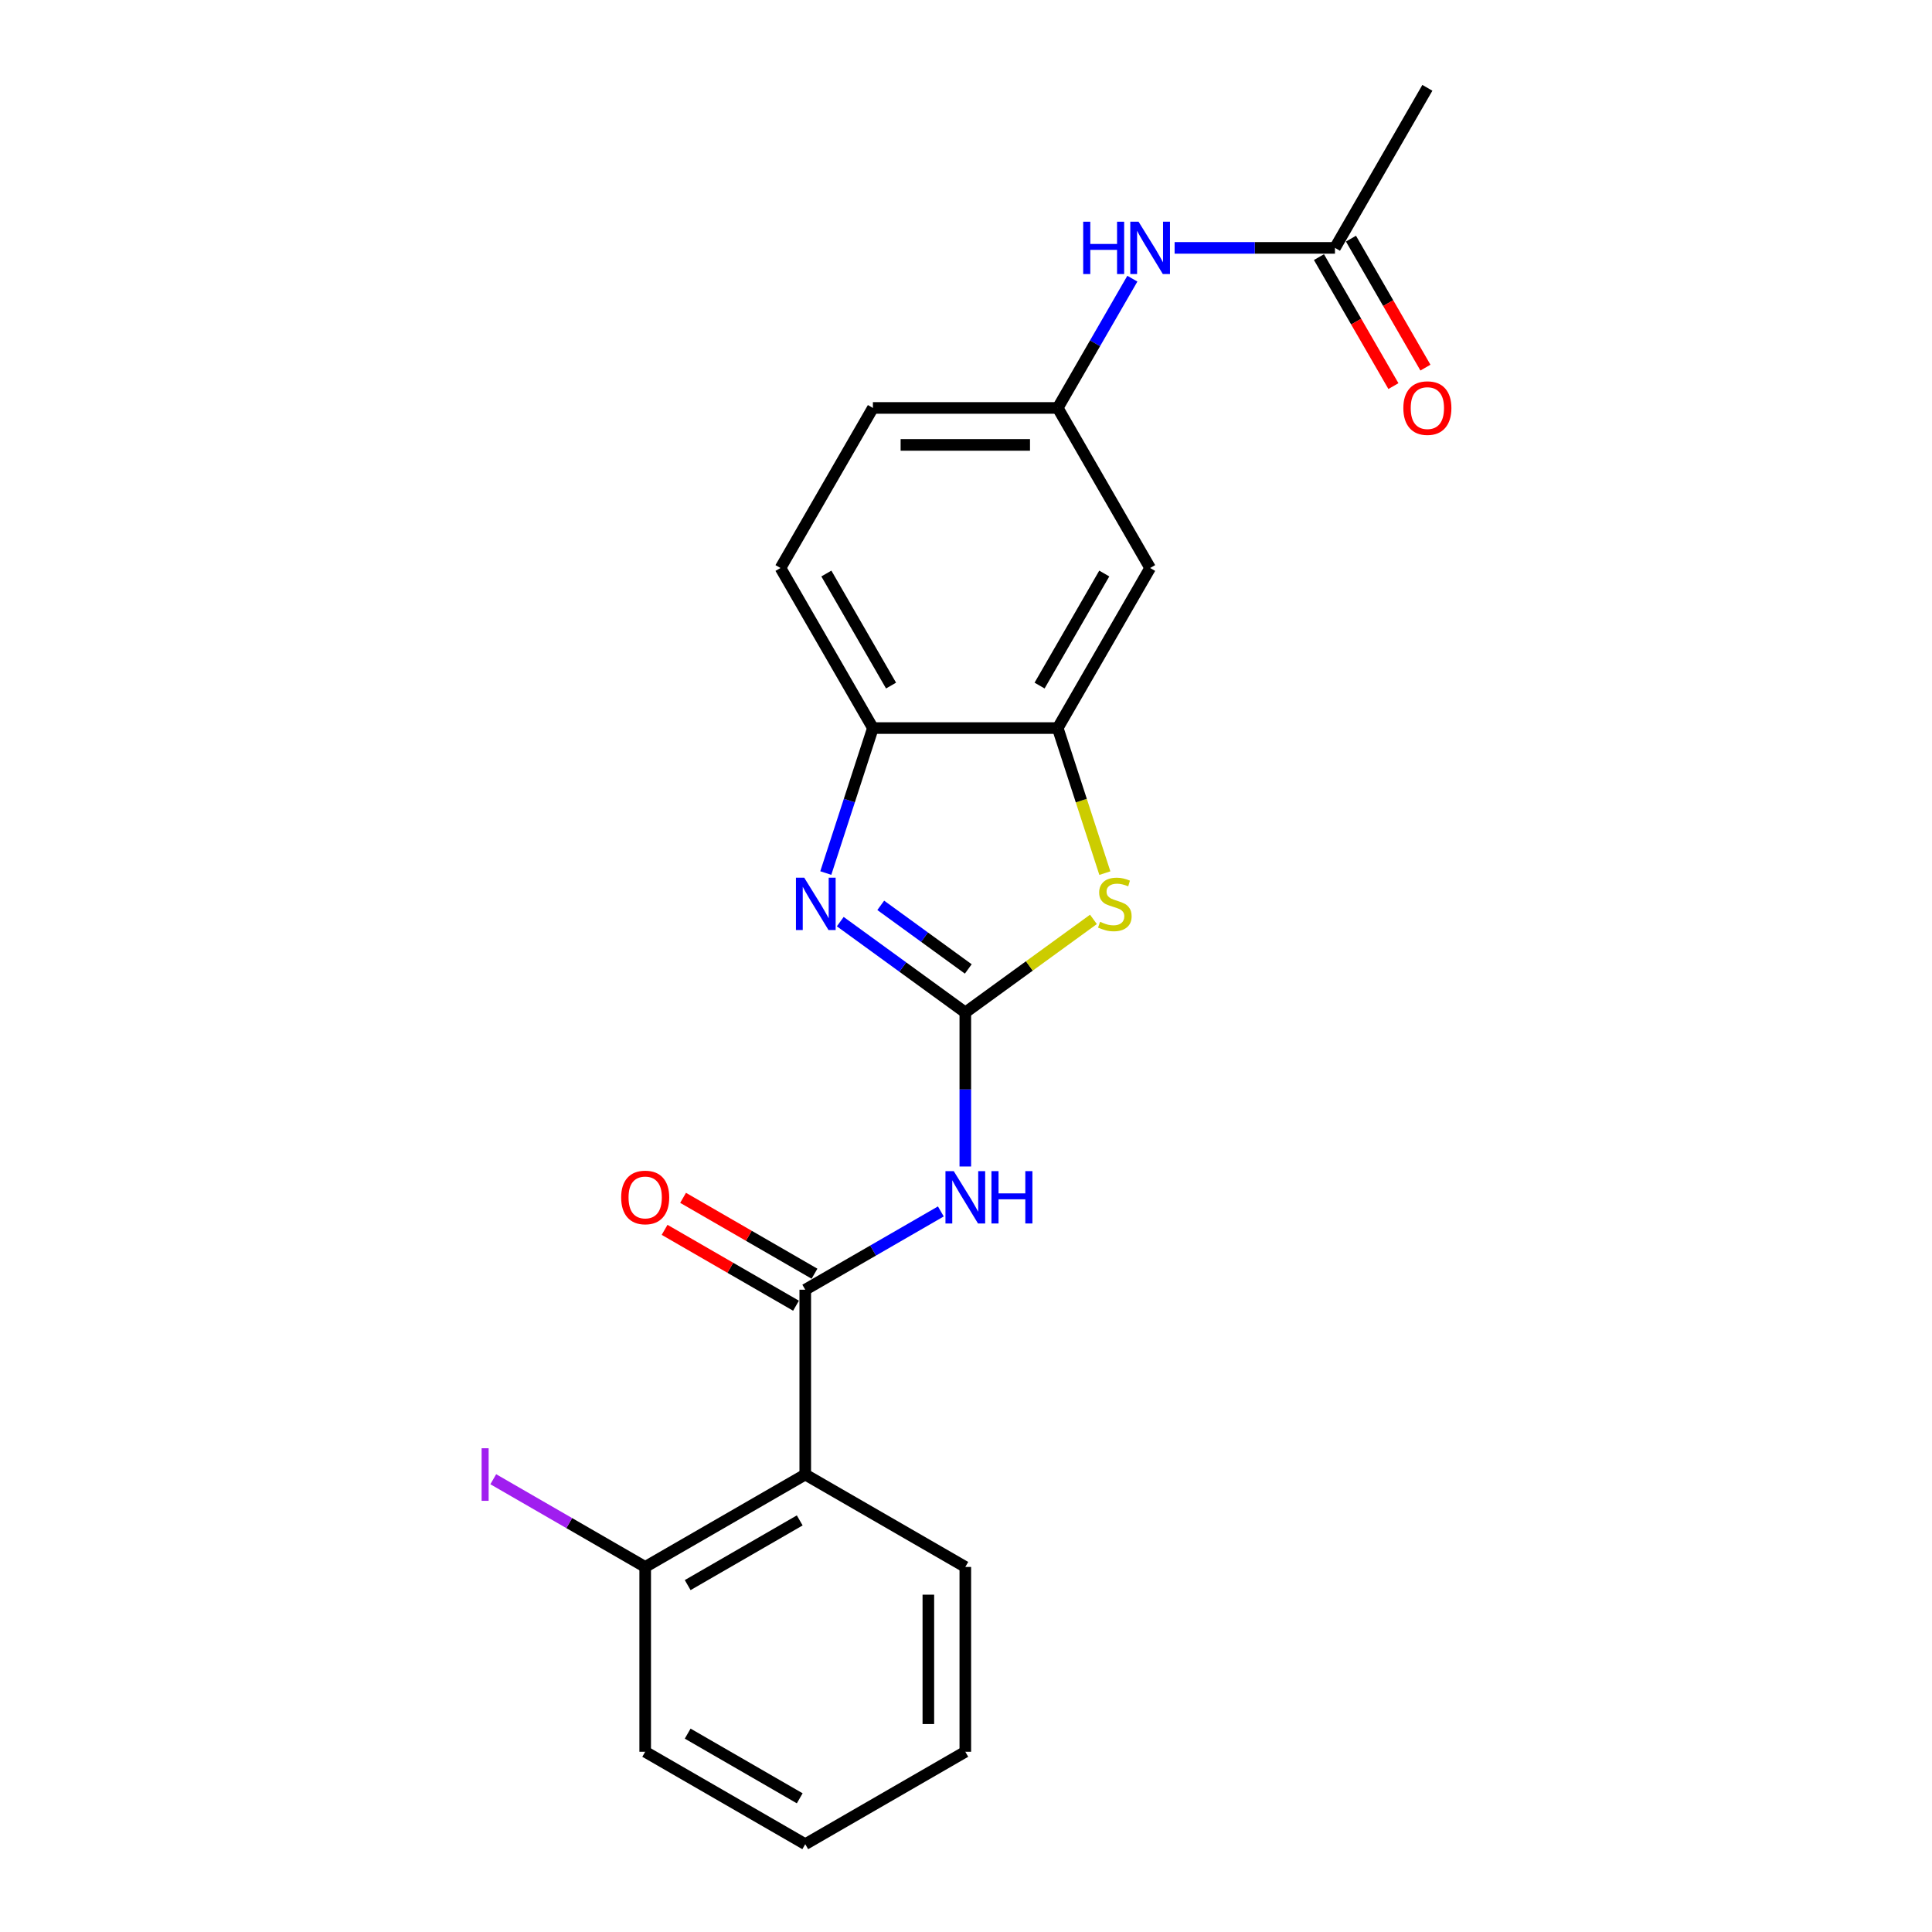 <?xml version='1.0' encoding='iso-8859-1'?>
<svg version='1.1' baseProfile='full'
              xmlns='http://www.w3.org/2000/svg'
                      xmlns:rdkit='http://www.rdkit.org/xml'
                      xmlns:xlink='http://www.w3.org/1999/xlink'
                  xml:space='preserve'
width='1000px' height='1000px' viewBox='0 0 1000 1000'>
<!-- END OF HEADER -->
<rect style='opacity:1.0;fill:#FFFFFF;stroke:none' width='1000' height='1000' x='0' y='0'> </rect>
<path class='bond-0' d='M 499.646,524.057 L 467.282,500.543' style='fill:none;fill-rule:evenodd;stroke:#000000;stroke-width:6px;stroke-linecap:butt;stroke-linejoin:miter;stroke-opacity:1' />
<path class='bond-0' d='M 467.282,500.543 L 434.918,477.029' style='fill:none;fill-rule:evenodd;stroke:#0000FF;stroke-width:6px;stroke-linecap:butt;stroke-linejoin:miter;stroke-opacity:1' />
<path class='bond-0' d='M 501.183,501.524 L 478.528,485.064' style='fill:none;fill-rule:evenodd;stroke:#000000;stroke-width:6px;stroke-linecap:butt;stroke-linejoin:miter;stroke-opacity:1' />
<path class='bond-0' d='M 478.528,485.064 L 455.873,468.605' style='fill:none;fill-rule:evenodd;stroke:#0000FF;stroke-width:6px;stroke-linecap:butt;stroke-linejoin:miter;stroke-opacity:1' />
<path class='bond-1' d='M 499.646,524.057 L 499.646,563.92' style='fill:none;fill-rule:evenodd;stroke:#000000;stroke-width:6px;stroke-linecap:butt;stroke-linejoin:miter;stroke-opacity:1' />
<path class='bond-1' d='M 499.646,563.92 L 499.646,603.783' style='fill:none;fill-rule:evenodd;stroke:#0000FF;stroke-width:6px;stroke-linecap:butt;stroke-linejoin:miter;stroke-opacity:1' />
<path class='bond-3' d='M 499.646,524.057 L 532.804,499.966' style='fill:none;fill-rule:evenodd;stroke:#000000;stroke-width:6px;stroke-linecap:butt;stroke-linejoin:miter;stroke-opacity:1' />
<path class='bond-3' d='M 532.804,499.966 L 565.962,475.875' style='fill:none;fill-rule:evenodd;stroke:#CCCC00;stroke-width:6px;stroke-linecap:butt;stroke-linejoin:miter;stroke-opacity:1' />
<path class='bond-6' d='M 427.43,451.889 L 439.622,414.367' style='fill:none;fill-rule:evenodd;stroke:#0000FF;stroke-width:6px;stroke-linecap:butt;stroke-linejoin:miter;stroke-opacity:1' />
<path class='bond-6' d='M 439.622,414.367 L 451.814,376.845' style='fill:none;fill-rule:evenodd;stroke:#000000;stroke-width:6px;stroke-linecap:butt;stroke-linejoin:miter;stroke-opacity:1' />
<path class='bond-2' d='M 486.98,627.034 L 451.889,647.293' style='fill:none;fill-rule:evenodd;stroke:#0000FF;stroke-width:6px;stroke-linecap:butt;stroke-linejoin:miter;stroke-opacity:1' />
<path class='bond-2' d='M 451.889,647.293 L 416.798,667.553' style='fill:none;fill-rule:evenodd;stroke:#000000;stroke-width:6px;stroke-linecap:butt;stroke-linejoin:miter;stroke-opacity:1' />
<path class='bond-4' d='M 416.798,667.553 L 416.798,763.217' style='fill:none;fill-rule:evenodd;stroke:#000000;stroke-width:6px;stroke-linecap:butt;stroke-linejoin:miter;stroke-opacity:1' />
<path class='bond-12' d='M 421.581,659.268 L 387.572,639.633' style='fill:none;fill-rule:evenodd;stroke:#000000;stroke-width:6px;stroke-linecap:butt;stroke-linejoin:miter;stroke-opacity:1' />
<path class='bond-12' d='M 387.572,639.633 L 353.562,619.997' style='fill:none;fill-rule:evenodd;stroke:#FF0000;stroke-width:6px;stroke-linecap:butt;stroke-linejoin:miter;stroke-opacity:1' />
<path class='bond-12' d='M 412.015,675.838 L 378.005,656.202' style='fill:none;fill-rule:evenodd;stroke:#000000;stroke-width:6px;stroke-linecap:butt;stroke-linejoin:miter;stroke-opacity:1' />
<path class='bond-12' d='M 378.005,656.202 L 343.995,636.567' style='fill:none;fill-rule:evenodd;stroke:#FF0000;stroke-width:6px;stroke-linecap:butt;stroke-linejoin:miter;stroke-opacity:1' />
<path class='bond-5' d='M 571.874,451.927 L 559.676,414.386' style='fill:none;fill-rule:evenodd;stroke:#CCCC00;stroke-width:6px;stroke-linecap:butt;stroke-linejoin:miter;stroke-opacity:1' />
<path class='bond-5' d='M 559.676,414.386 L 547.478,376.845' style='fill:none;fill-rule:evenodd;stroke:#000000;stroke-width:6px;stroke-linecap:butt;stroke-linejoin:miter;stroke-opacity:1' />
<path class='bond-10' d='M 416.798,763.217 L 333.951,811.049' style='fill:none;fill-rule:evenodd;stroke:#000000;stroke-width:6px;stroke-linecap:butt;stroke-linejoin:miter;stroke-opacity:1' />
<path class='bond-10' d='M 413.937,786.961 L 355.944,820.444' style='fill:none;fill-rule:evenodd;stroke:#000000;stroke-width:6px;stroke-linecap:butt;stroke-linejoin:miter;stroke-opacity:1' />
<path class='bond-17' d='M 416.798,763.217 L 499.646,811.049' style='fill:none;fill-rule:evenodd;stroke:#000000;stroke-width:6px;stroke-linecap:butt;stroke-linejoin:miter;stroke-opacity:1' />
<path class='bond-7' d='M 547.478,376.845 L 595.31,293.997' style='fill:none;fill-rule:evenodd;stroke:#000000;stroke-width:6px;stroke-linecap:butt;stroke-linejoin:miter;stroke-opacity:1' />
<path class='bond-7' d='M 538.083,354.851 L 571.566,296.858' style='fill:none;fill-rule:evenodd;stroke:#000000;stroke-width:6px;stroke-linecap:butt;stroke-linejoin:miter;stroke-opacity:1' />
<path class='bond-22' d='M 547.478,376.845 L 451.814,376.845' style='fill:none;fill-rule:evenodd;stroke:#000000;stroke-width:6px;stroke-linecap:butt;stroke-linejoin:miter;stroke-opacity:1' />
<path class='bond-14' d='M 451.814,376.845 L 403.982,293.997' style='fill:none;fill-rule:evenodd;stroke:#000000;stroke-width:6px;stroke-linecap:butt;stroke-linejoin:miter;stroke-opacity:1' />
<path class='bond-14' d='M 461.208,354.851 L 427.726,296.858' style='fill:none;fill-rule:evenodd;stroke:#000000;stroke-width:6px;stroke-linecap:butt;stroke-linejoin:miter;stroke-opacity:1' />
<path class='bond-11' d='M 595.31,293.997 L 547.478,211.15' style='fill:none;fill-rule:evenodd;stroke:#000000;stroke-width:6px;stroke-linecap:butt;stroke-linejoin:miter;stroke-opacity:1' />
<path class='bond-8' d='M 690.974,128.302 L 649.475,128.302' style='fill:none;fill-rule:evenodd;stroke:#000000;stroke-width:6px;stroke-linecap:butt;stroke-linejoin:miter;stroke-opacity:1' />
<path class='bond-8' d='M 649.475,128.302 L 607.976,128.302' style='fill:none;fill-rule:evenodd;stroke:#0000FF;stroke-width:6px;stroke-linecap:butt;stroke-linejoin:miter;stroke-opacity:1' />
<path class='bond-13' d='M 682.689,133.085 L 701.96,166.464' style='fill:none;fill-rule:evenodd;stroke:#000000;stroke-width:6px;stroke-linecap:butt;stroke-linejoin:miter;stroke-opacity:1' />
<path class='bond-13' d='M 701.96,166.464 L 721.231,199.842' style='fill:none;fill-rule:evenodd;stroke:#FF0000;stroke-width:6px;stroke-linecap:butt;stroke-linejoin:miter;stroke-opacity:1' />
<path class='bond-13' d='M 699.259,123.519 L 718.53,156.897' style='fill:none;fill-rule:evenodd;stroke:#000000;stroke-width:6px;stroke-linecap:butt;stroke-linejoin:miter;stroke-opacity:1' />
<path class='bond-13' d='M 718.53,156.897 L 737.801,190.276' style='fill:none;fill-rule:evenodd;stroke:#FF0000;stroke-width:6px;stroke-linecap:butt;stroke-linejoin:miter;stroke-opacity:1' />
<path class='bond-18' d='M 690.974,128.302 L 738.806,45.455' style='fill:none;fill-rule:evenodd;stroke:#000000;stroke-width:6px;stroke-linecap:butt;stroke-linejoin:miter;stroke-opacity:1' />
<path class='bond-9' d='M 586.108,144.24 L 566.793,177.695' style='fill:none;fill-rule:evenodd;stroke:#0000FF;stroke-width:6px;stroke-linecap:butt;stroke-linejoin:miter;stroke-opacity:1' />
<path class='bond-9' d='M 566.793,177.695 L 547.478,211.15' style='fill:none;fill-rule:evenodd;stroke:#000000;stroke-width:6px;stroke-linecap:butt;stroke-linejoin:miter;stroke-opacity:1' />
<path class='bond-16' d='M 333.951,811.049 L 294.631,788.348' style='fill:none;fill-rule:evenodd;stroke:#000000;stroke-width:6px;stroke-linecap:butt;stroke-linejoin:miter;stroke-opacity:1' />
<path class='bond-16' d='M 294.631,788.348 L 255.312,765.647' style='fill:none;fill-rule:evenodd;stroke:#A01EEF;stroke-width:6px;stroke-linecap:butt;stroke-linejoin:miter;stroke-opacity:1' />
<path class='bond-19' d='M 333.951,811.049 L 333.951,906.713' style='fill:none;fill-rule:evenodd;stroke:#000000;stroke-width:6px;stroke-linecap:butt;stroke-linejoin:miter;stroke-opacity:1' />
<path class='bond-23' d='M 547.478,211.15 L 451.814,211.15' style='fill:none;fill-rule:evenodd;stroke:#000000;stroke-width:6px;stroke-linecap:butt;stroke-linejoin:miter;stroke-opacity:1' />
<path class='bond-23' d='M 533.128,230.283 L 466.163,230.283' style='fill:none;fill-rule:evenodd;stroke:#000000;stroke-width:6px;stroke-linecap:butt;stroke-linejoin:miter;stroke-opacity:1' />
<path class='bond-15' d='M 403.982,293.997 L 451.814,211.15' style='fill:none;fill-rule:evenodd;stroke:#000000;stroke-width:6px;stroke-linecap:butt;stroke-linejoin:miter;stroke-opacity:1' />
<path class='bond-20' d='M 499.646,811.049 L 499.646,906.713' style='fill:none;fill-rule:evenodd;stroke:#000000;stroke-width:6px;stroke-linecap:butt;stroke-linejoin:miter;stroke-opacity:1' />
<path class='bond-20' d='M 480.513,825.399 L 480.513,892.364' style='fill:none;fill-rule:evenodd;stroke:#000000;stroke-width:6px;stroke-linecap:butt;stroke-linejoin:miter;stroke-opacity:1' />
<path class='bond-24' d='M 333.951,906.713 L 416.798,954.545' style='fill:none;fill-rule:evenodd;stroke:#000000;stroke-width:6px;stroke-linecap:butt;stroke-linejoin:miter;stroke-opacity:1' />
<path class='bond-24' d='M 355.944,897.319 L 413.937,930.801' style='fill:none;fill-rule:evenodd;stroke:#000000;stroke-width:6px;stroke-linecap:butt;stroke-linejoin:miter;stroke-opacity:1' />
<path class='bond-21' d='M 499.646,906.713 L 416.798,954.545' style='fill:none;fill-rule:evenodd;stroke:#000000;stroke-width:6px;stroke-linecap:butt;stroke-linejoin:miter;stroke-opacity:1' />
<path  class='atom-1' d='M 416.263 454.281
L 425.141 468.63
Q 426.021 470.046, 427.437 472.61
Q 428.853 475.174, 428.929 475.327
L 428.929 454.281
L 432.526 454.281
L 432.526 481.373
L 428.814 481.373
L 419.286 465.684
Q 418.177 463.847, 416.99 461.743
Q 415.842 459.638, 415.498 458.987
L 415.498 481.373
L 411.977 481.373
L 411.977 454.281
L 416.263 454.281
' fill='#0000FF'/>
<path  class='atom-2' d='M 493.657 606.175
L 502.535 620.525
Q 503.415 621.94, 504.831 624.504
Q 506.247 627.068, 506.323 627.221
L 506.323 606.175
L 509.92 606.175
L 509.92 633.267
L 506.208 633.267
L 496.68 617.578
Q 495.57 615.741, 494.384 613.637
Q 493.236 611.532, 492.892 610.882
L 492.892 633.267
L 489.371 633.267
L 489.371 606.175
L 493.657 606.175
' fill='#0000FF'/>
<path  class='atom-2' d='M 513.173 606.175
L 516.846 606.175
L 516.846 617.693
L 530.698 617.693
L 530.698 606.175
L 534.372 606.175
L 534.372 633.267
L 530.698 633.267
L 530.698 620.754
L 516.846 620.754
L 516.846 633.267
L 513.173 633.267
L 513.173 606.175
' fill='#0000FF'/>
<path  class='atom-4' d='M 569.387 477.125
Q 569.693 477.24, 570.955 477.776
Q 572.218 478.312, 573.596 478.656
Q 575.012 478.962, 576.389 478.962
Q 578.953 478.962, 580.445 477.738
Q 581.938 476.475, 581.938 474.294
Q 581.938 472.801, 581.172 471.883
Q 580.445 470.965, 579.297 470.467
Q 578.149 469.97, 576.236 469.396
Q 573.825 468.669, 572.371 467.98
Q 570.955 467.291, 569.922 465.837
Q 568.927 464.383, 568.927 461.934
Q 568.927 458.528, 571.223 456.424
Q 573.557 454.319, 578.149 454.319
Q 581.287 454.319, 584.846 455.811
L 583.966 458.758
Q 580.713 457.419, 578.264 457.419
Q 575.624 457.419, 574.17 458.528
Q 572.716 459.6, 572.754 461.475
Q 572.754 462.929, 573.481 463.809
Q 574.246 464.689, 575.318 465.187
Q 576.427 465.684, 578.264 466.258
Q 580.713 467.023, 582.167 467.789
Q 583.621 468.554, 584.655 470.123
Q 585.726 471.653, 585.726 474.294
Q 585.726 478.044, 583.2 480.072
Q 580.713 482.062, 576.542 482.062
Q 574.131 482.062, 572.295 481.526
Q 570.496 481.029, 568.353 480.148
L 569.387 477.125
' fill='#CCCC00'/>
<path  class='atom-10' d='M 560.66 114.756
L 564.334 114.756
L 564.334 126.274
L 578.186 126.274
L 578.186 114.756
L 581.859 114.756
L 581.859 141.848
L 578.186 141.848
L 578.186 129.335
L 564.334 129.335
L 564.334 141.848
L 560.66 141.848
L 560.66 114.756
' fill='#0000FF'/>
<path  class='atom-10' d='M 589.321 114.756
L 598.199 129.106
Q 599.079 130.522, 600.495 133.085
Q 601.911 135.649, 601.987 135.802
L 601.987 114.756
L 605.584 114.756
L 605.584 141.848
L 601.872 141.848
L 592.344 126.159
Q 591.235 124.322, 590.048 122.218
Q 588.9 120.113, 588.556 119.463
L 588.556 141.848
L 585.036 141.848
L 585.036 114.756
L 589.321 114.756
' fill='#0000FF'/>
<path  class='atom-13' d='M 321.514 619.797
Q 321.514 613.292, 324.729 609.657
Q 327.943 606.022, 333.951 606.022
Q 339.958 606.022, 343.173 609.657
Q 346.387 613.292, 346.387 619.797
Q 346.387 626.379, 343.134 630.129
Q 339.882 633.841, 333.951 633.841
Q 327.981 633.841, 324.729 630.129
Q 321.514 626.417, 321.514 619.797
M 333.951 630.78
Q 338.083 630.78, 340.303 628.025
Q 342.56 625.231, 342.56 619.797
Q 342.56 614.479, 340.303 611.8
Q 338.083 609.083, 333.951 609.083
Q 329.818 609.083, 327.56 611.762
Q 325.341 614.44, 325.341 619.797
Q 325.341 625.269, 327.56 628.025
Q 329.818 630.78, 333.951 630.78
' fill='#FF0000'/>
<path  class='atom-14' d='M 726.37 211.226
Q 726.37 204.721, 729.584 201.086
Q 732.798 197.451, 738.806 197.451
Q 744.814 197.451, 748.028 201.086
Q 751.242 204.721, 751.242 211.226
Q 751.242 217.808, 747.99 221.558
Q 744.737 225.27, 738.806 225.27
Q 732.837 225.27, 729.584 221.558
Q 726.37 217.846, 726.37 211.226
M 738.806 222.208
Q 742.939 222.208, 745.158 219.453
Q 747.416 216.66, 747.416 211.226
Q 747.416 205.907, 745.158 203.229
Q 742.939 200.512, 738.806 200.512
Q 734.673 200.512, 732.416 203.19
Q 730.196 205.869, 730.196 211.226
Q 730.196 216.698, 732.416 219.453
Q 734.673 222.208, 738.806 222.208
' fill='#FF0000'/>
<path  class='atom-17' d='M 249.285 749.614
L 252.921 749.614
L 252.921 776.821
L 249.285 776.821
L 249.285 749.614
' fill='#A01EEF'/>
</svg>
